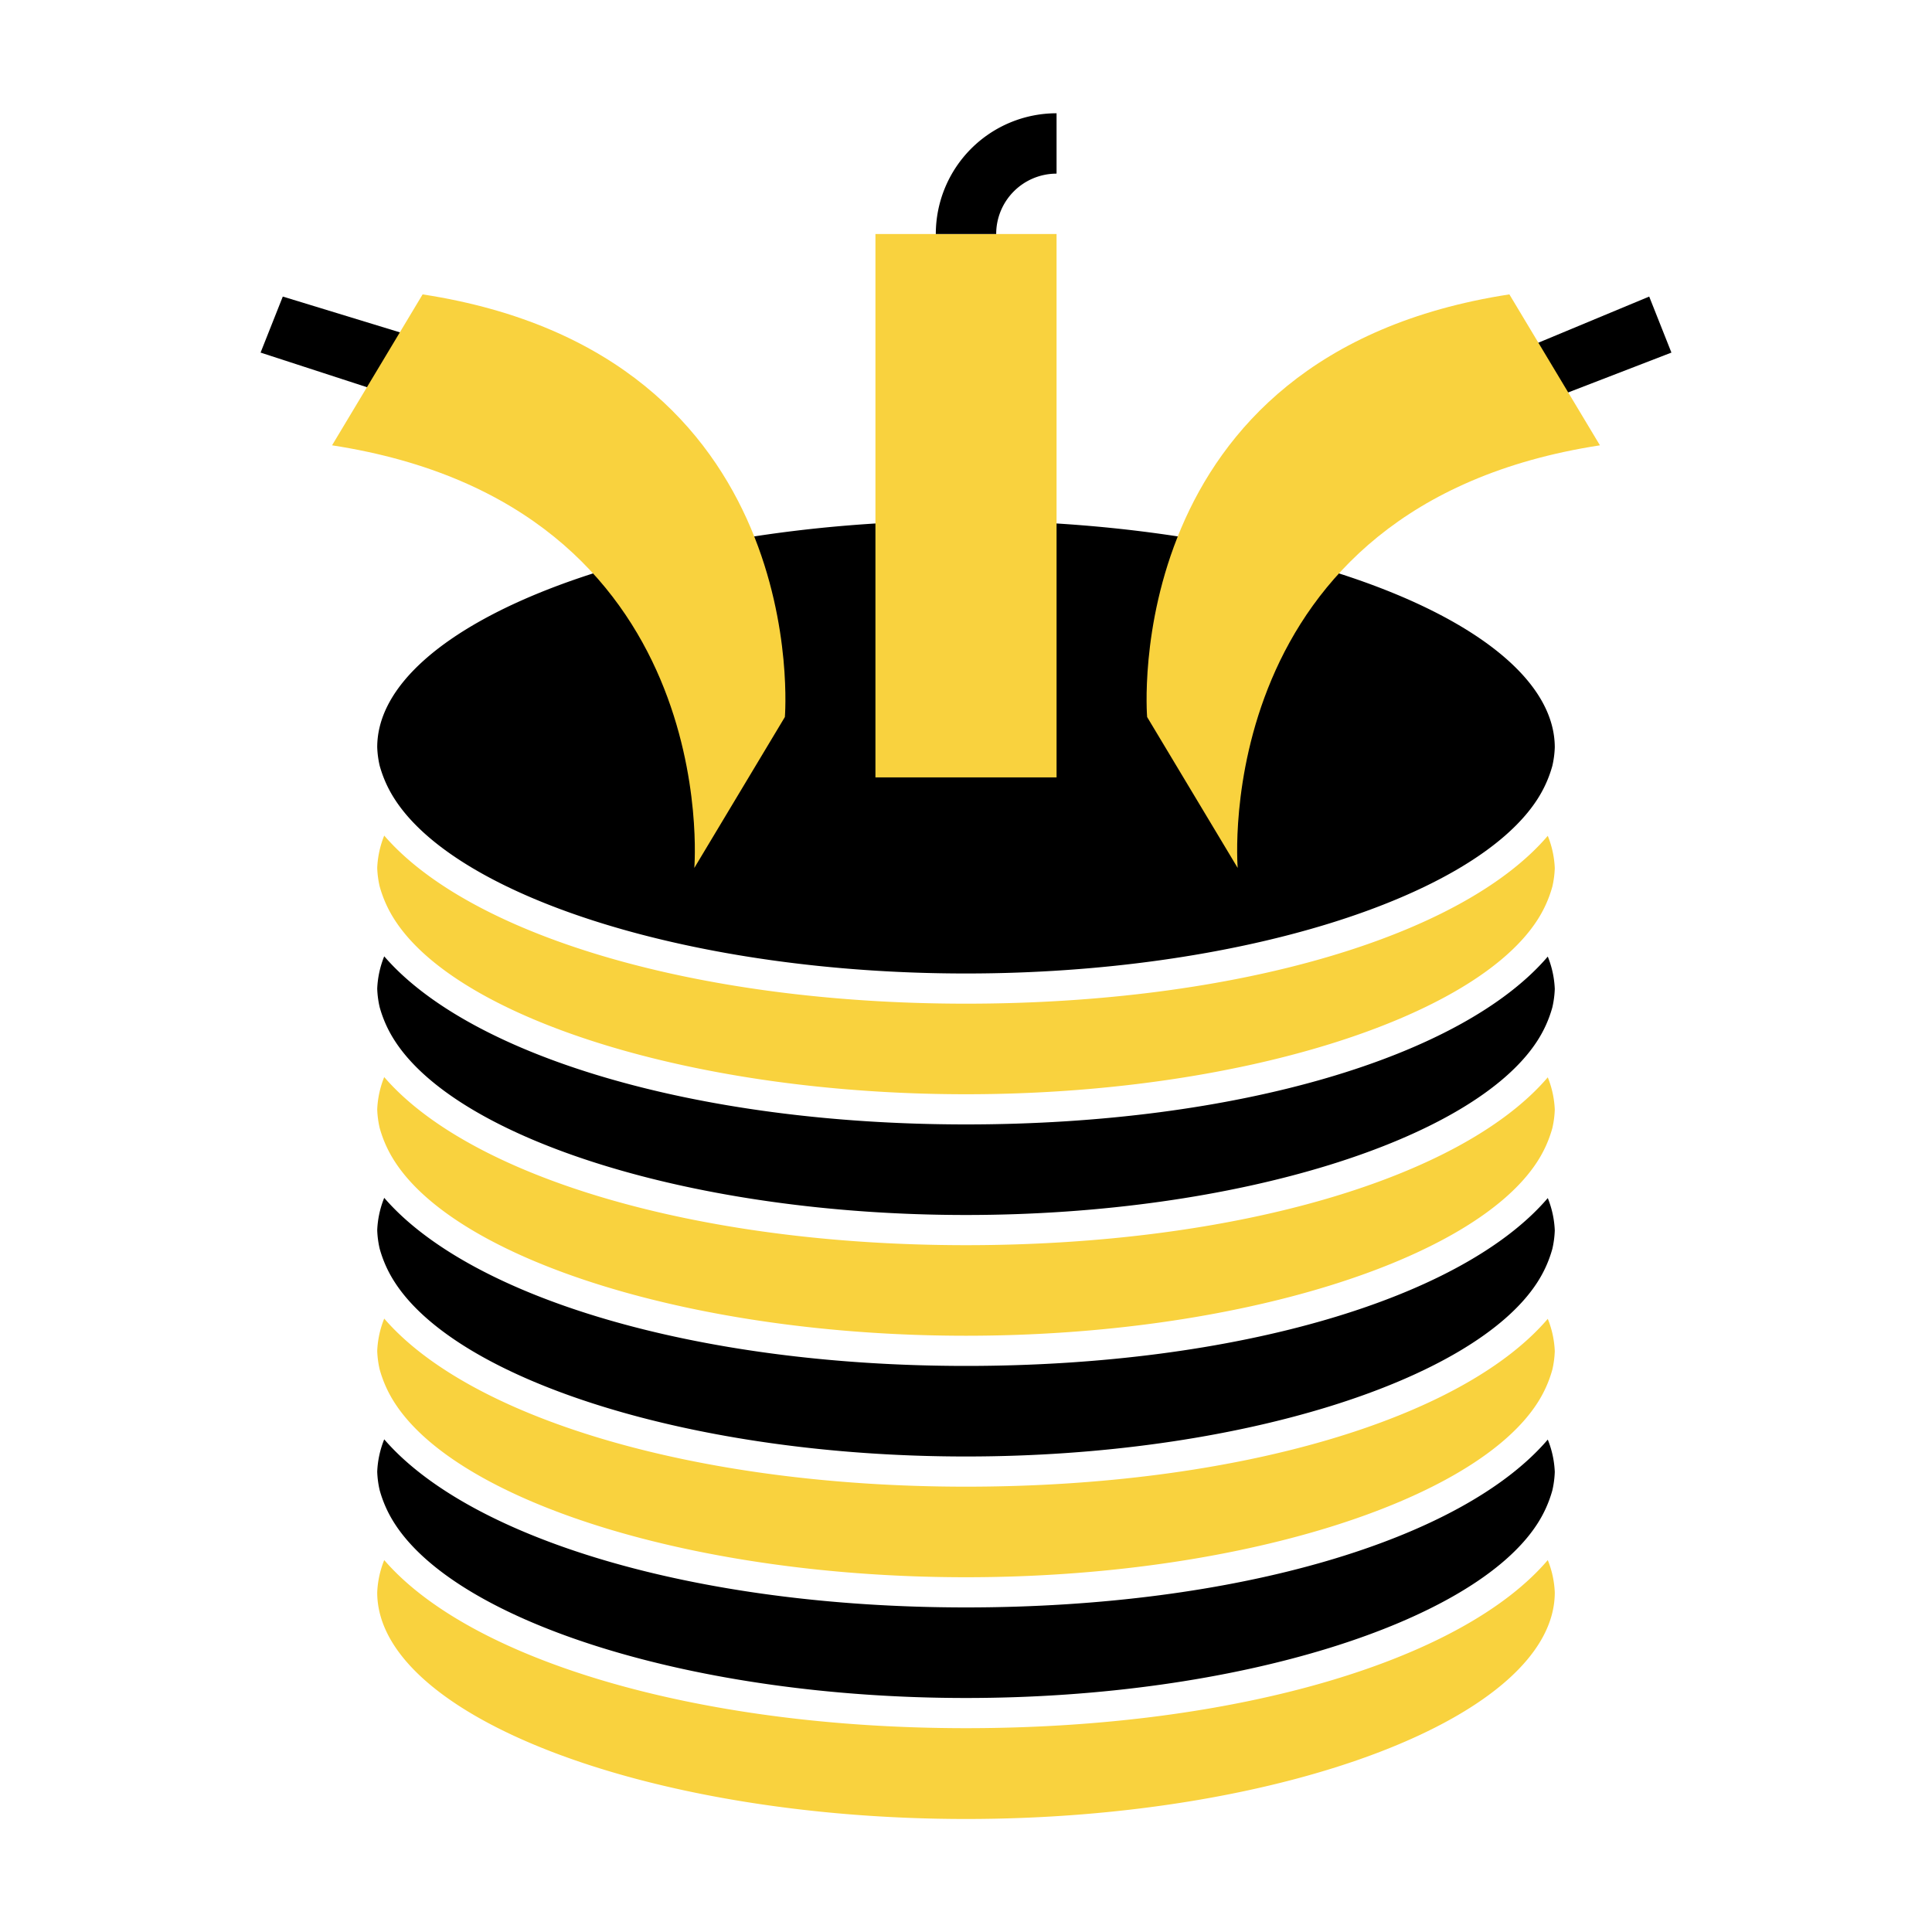 <svg xmlns="http://www.w3.org/2000/svg" width="80px" height="80px" viewBox="0 0 80 80" data-name="Layer 1" id="Layer_1"><defs><style>.cls-1{fill:#000;}.cls-2{fill:#f9d23e;}</style></defs><path class="cls-1" points="50 13.75 50 11.75 54.63 9.82 55.37 11.68 50 13.75" d="M62.5 17.19v-2.5l5.79 -2.41 0.92 2.32z"></path><path class="cls-1" points="15 13.75 8.63 11.68 9.37 9.82 14 11.24 15 13.75" d="m18.75 17.19 -7.96 -2.59 0.92 -2.32 5.79 1.77z"></path><path class="cls-2" d="M40 61.56c-11.25 0 -20.55 -2.86 -24.09 -6.96a4 4 0 0 0 -0.29 1.34 4 4 0 0 0 0.1 0.76 5 5 0 0 0 0.63 1.4c2.64 4.09 12.4 7.21 23.65 7.21s21.01 -3.13 23.65 -7.2a5 5 0 0 0 0.63 -1.4 4 4 0 0 0 0.1 -0.76 4 4 0 0 0 -0.29 -1.34c-3.54 4.14 -12.84 6.95 -24.09 6.95"></path><path class="cls-2" d="M40 51.56c-11.25 0 -20.55 -2.86 -24.09 -6.96a4 4 0 0 0 -0.29 1.34 4 4 0 0 0 0.1 0.76 5 5 0 0 0 0.63 1.4c2.64 4.09 12.4 7.21 23.65 7.21s21.01 -3.13 23.65 -7.2a5 5 0 0 0 0.63 -1.4 4 4 0 0 0 0.1 -0.76 4 4 0 0 0 -0.29 -1.34c-3.54 4.14 -12.84 6.95 -24.09 6.95"></path><path class="cls-1" d="M40 56.56c-11.25 0 -20.55 -2.86 -24.09 -6.96a4 4 0 0 0 -0.29 1.34 4 4 0 0 0 0.1 0.76 5 5 0 0 0 0.63 1.4c2.64 4.09 12.4 7.21 23.65 7.21s21.01 -3.13 23.65 -7.2a5 5 0 0 0 0.63 -1.4 4 4 0 0 0 0.1 -0.76 4 4 0 0 0 -0.29 -1.34c-3.54 4.14 -12.84 6.95 -24.09 6.95"></path><path class="cls-1" d="M40 66.56c-11.25 0 -20.55 -2.86 -24.09 -6.96a4 4 0 0 0 -0.29 1.34 4 4 0 0 0 0.1 0.76 5 5 0 0 0 0.63 1.4c2.64 4.09 12.4 7.21 23.65 7.21s21.01 -3.13 23.65 -7.2a5 5 0 0 0 0.63 -1.4 4 4 0 0 0 0.1 -0.76 4 4 0 0 0 -0.29 -1.34c-3.54 4.14 -12.84 6.95 -24.09 6.95"></path><path class="cls-2" d="M40 71.56c-11.25 0 -20.55 -2.86 -24.09 -6.96a4 4 0 0 0 -0.29 1.34c0 5.09 11.16 9.38 24.38 9.38s24.38 -4.29 24.38 -9.38a4 4 0 0 0 -0.29 -1.34c-3.54 4.15 -12.84 6.96 -24.09 6.96"></path><path class="cls-1" d="M40 46.56c-11.25 0 -20.55 -2.86 -24.09 -6.96a4 4 0 0 0 -0.29 1.34 4 4 0 0 0 0.1 0.76 5 5 0 0 0 0.63 1.4c2.64 4.09 12.4 7.21 23.65 7.21s21.01 -3.13 23.65 -7.2a5 5 0 0 0 0.63 -1.4 4 4 0 0 0 0.1 -0.76 4 4 0 0 0 -0.29 -1.34c-3.54 4.14 -12.84 6.95 -24.09 6.95"></path><path class="cls-1" d="M40 21.56c-13.21 0 -24.38 4.29 -24.38 9.38a4 4 0 0 0 0.1 0.76 5 5 0 0 0 0.63 1.4c2.64 4.09 12.4 7.21 23.65 7.21s21.01 -3.13 23.65 -7.2a5 5 0 0 0 0.63 -1.4 4 4 0 0 0 0.1 -0.76c0 -5.1 -11.16 -9.39 -24.38 -9.39"></path><path class="cls-2" d="M40 41.56c-11.25 0 -20.55 -2.86 -24.09 -6.96a4 4 0 0 0 -0.29 1.34 4 4 0 0 0 0.1 0.76 5 5 0 0 0 0.63 1.4c2.64 4.09 12.4 7.21 23.65 7.21s21.01 -3.13 23.65 -7.2a5 5 0 0 0 0.63 -1.4 4 4 0 0 0 0.1 -0.76 4 4 0 0 0 -0.29 -1.34c-3.54 4.14 -12.84 6.95 -24.09 6.95"></path><path class="cls-2" height="18" width="6" x="29" y="7.75" d="M36.25 9.69h7.5v22.5h-7.5z"></path><path class="cls-1" d="M41.25 9.69h-2.5a5 5 0 0 1 5 -5v2.5a2.5 2.5 0 0 0 -2.5 2.5"></path><path class="cls-2" d="M51.25 35.94s-1.25 -15 15 -17.5l-3.75 -6.25c-16.25 2.5 -15 17.5 -15 17.5Z"></path><path class="cls-2" d="M28.75 35.94s1.25 -15 -15 -17.5l3.75 -6.25c16.25 2.5 15 17.5 15 17.5Z"></path></svg>